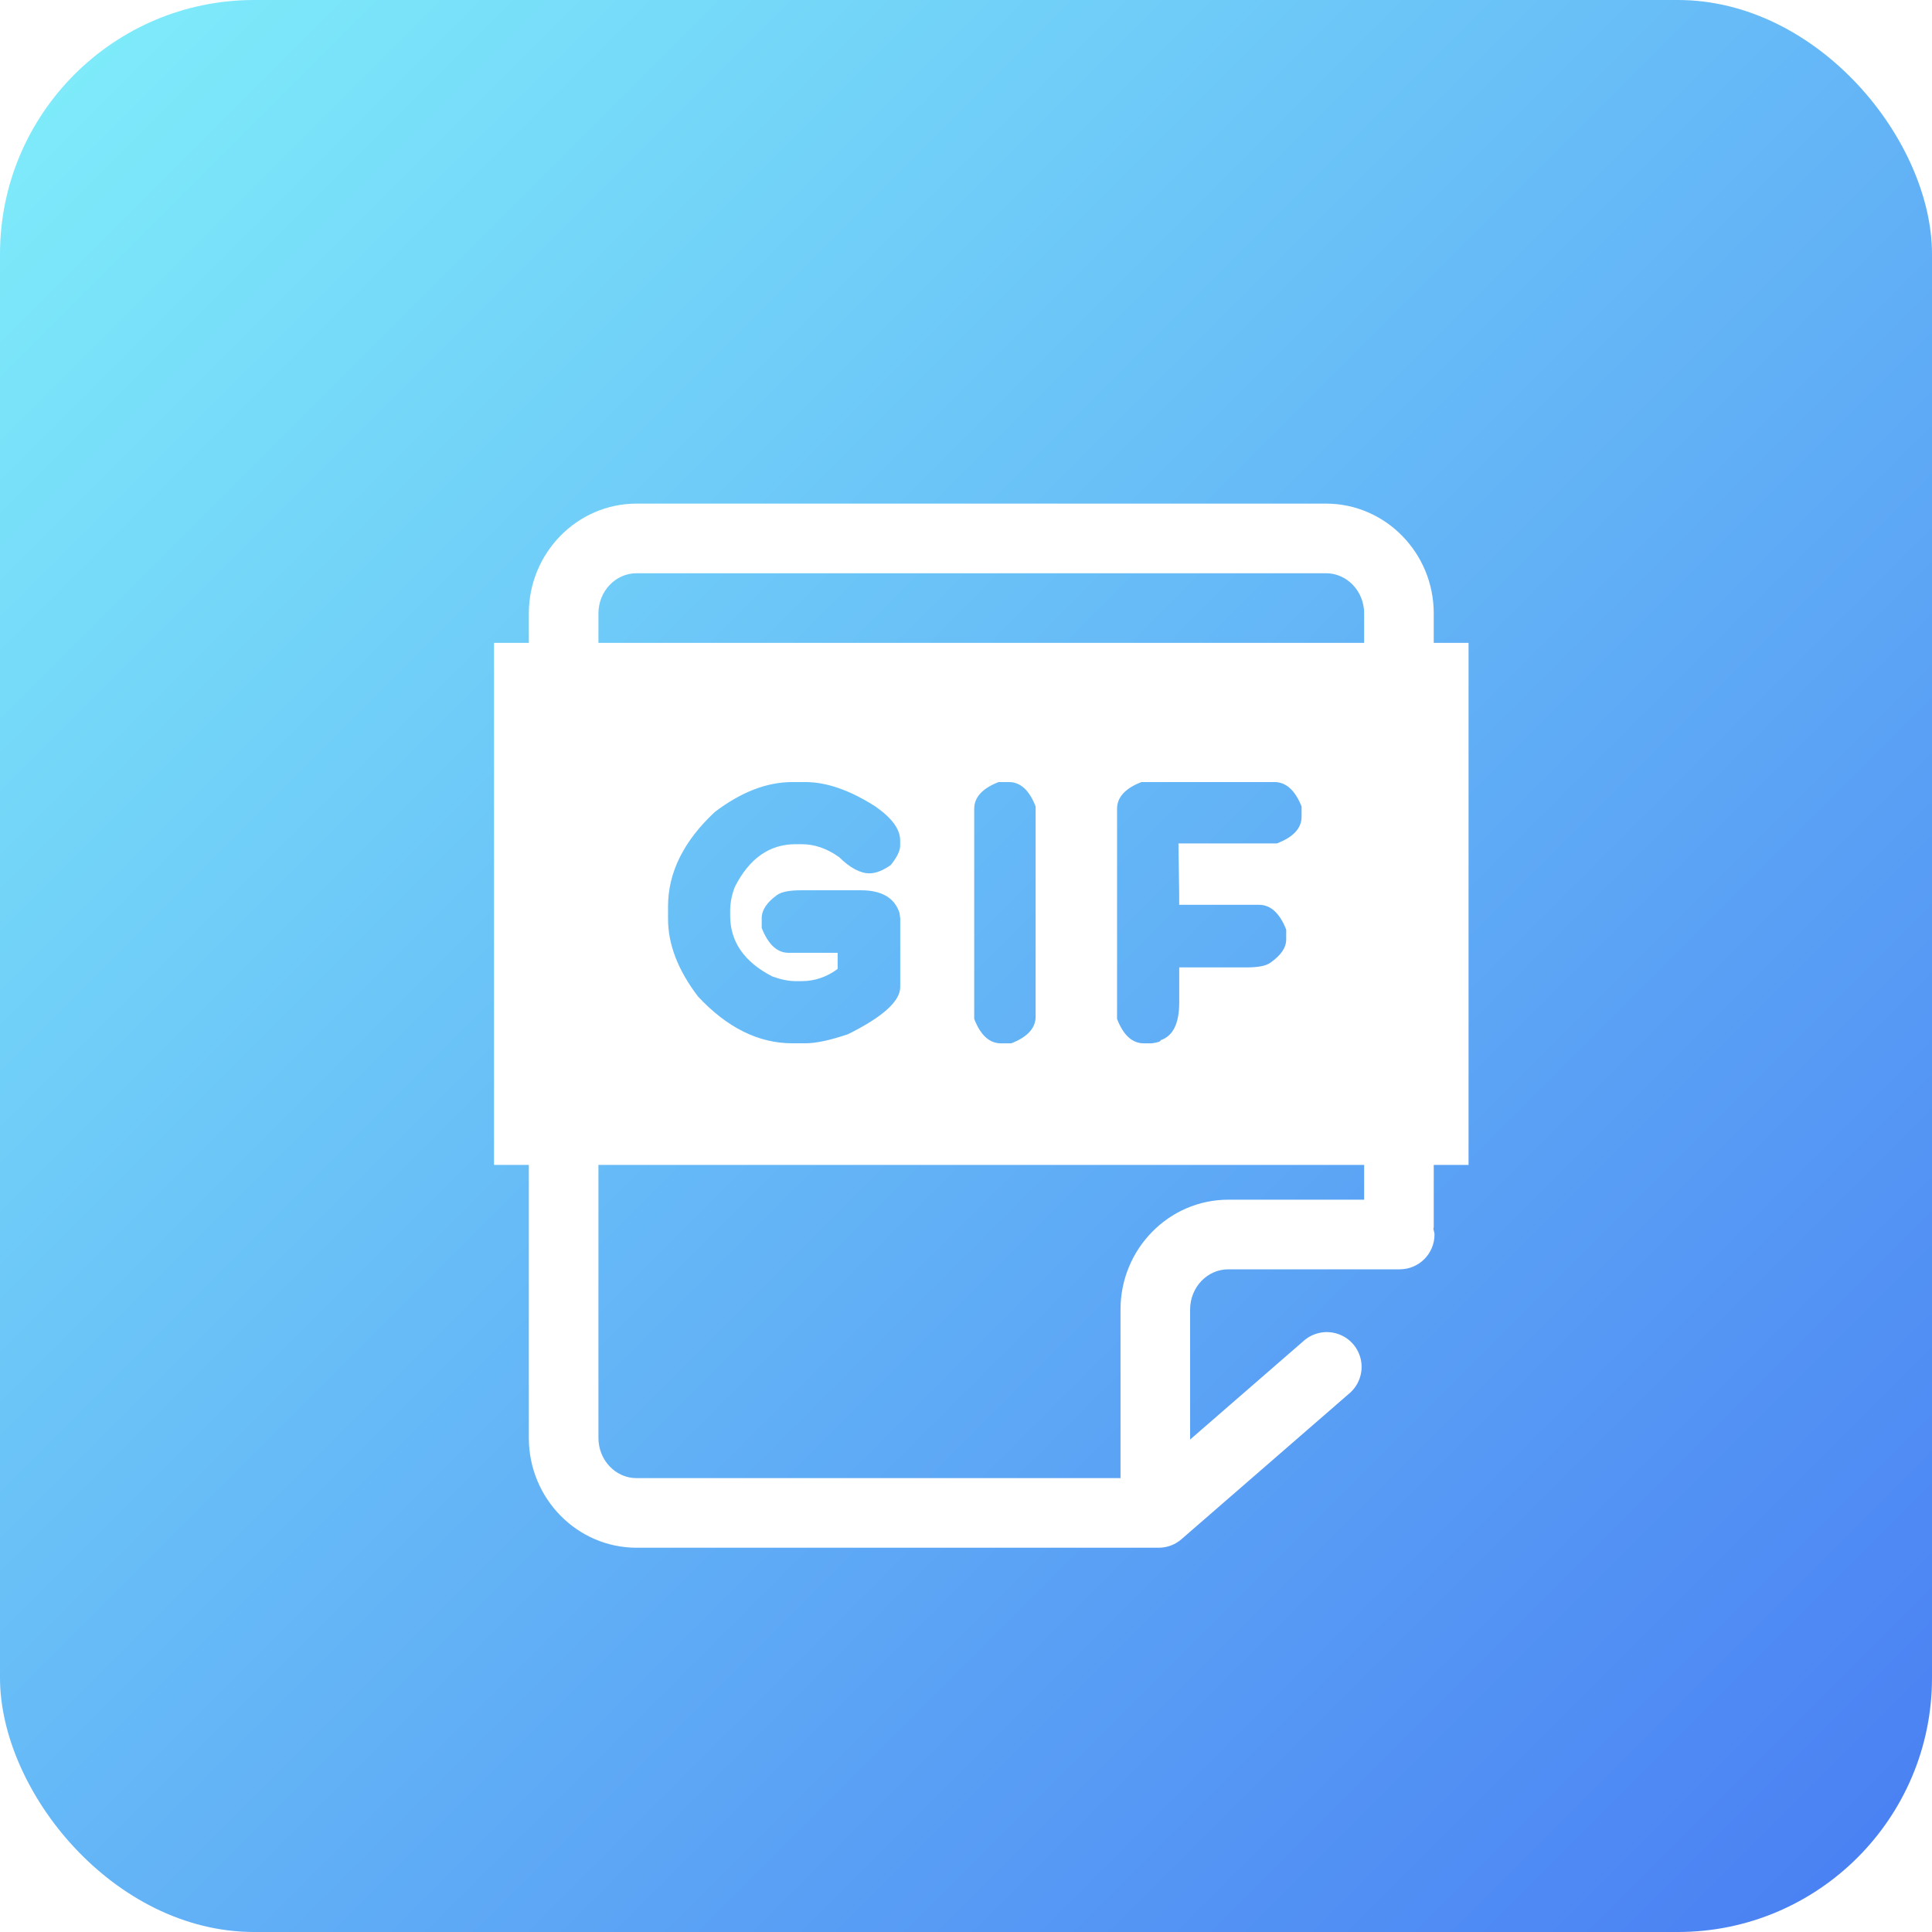 <?xml version="1.0" encoding="UTF-8"?>
<svg width="76px" height="76px" viewBox="0 0 76 76" version="1.1" xmlns="http://www.w3.org/2000/svg" xmlns:xlink="http://www.w3.org/1999/xlink">
    <title>WatsGo产品页面2023.2.20改版</title>
    <defs>
        <linearGradient x1="0%" y1="0%" x2="99.036%" y2="99.036%" id="linearGradient-1">
            <stop stop-color="#80EFFA" offset="0%"></stop>
            <stop stop-color="#497EF3" offset="100%"></stop>
        </linearGradient>
        <filter x="-37.2%" y="-37.2%" width="174.4%" height="174.4%" filterUnits="objectBoundingBox" id="filter-2">
            <feOffset dx="0" dy="2" in="SourceAlpha" result="shadowOffsetOuter1"></feOffset>
            <feGaussianBlur stdDeviation="3" in="shadowOffsetOuter1" result="shadowBlurOuter1"></feGaussianBlur>
            <feColorMatrix values="0 0 0 0 0.174   0 0 0 0 0.43   0 0 0 0 0.893  0 0 0 1 0" type="matrix" in="shadowBlurOuter1" result="shadowMatrixOuter1"></feColorMatrix>
            <feMerge>
                <feMergeNode in="shadowMatrixOuter1"></feMergeNode>
                <feMergeNode in="SourceGraphic"></feMergeNode>
            </feMerge>
        </filter>
    </defs>
    <g id="页面-1" stroke="none" stroke-width="1" fill="none" fill-rule="evenodd">
        <g id="产品页移动端优化2" transform="translate(-394, -2008)">
            <g id="编组-34" transform="translate(394, 2008)">
                <rect id="矩形" fill="url(#linearGradient-1)" x="0" y="0" width="76" height="76" rx="10"></rect>
                <g id="GIF-(1)" filter="url(#filter-2)" transform="translate(17, 17)">
                    <rect id="矩形" fill-opacity="0" fill="#D8D8D8" x="0" y="0" width="43" height="43"></rect>
                    <path d="M39.4,26.824 L40.769,26.824 L40.769,6.288 L39.4,6.288 L39.4,5.129 C39.4,2.749 37.498,0.811 35.161,0.811 L8.04,0.811 C5.705,0.811 3.803,2.749 3.803,5.129 L3.803,6.288 L2.434,6.288 L2.434,26.824 L3.803,26.824 L3.803,37.566 C3.803,39.947 5.705,41.884 8.04,41.884 L28.578,41.884 C28.908,41.884 29.227,41.766 29.475,41.549 L36.058,35.832 C36.445,35.516 36.629,35.015 36.54,34.524 C36.45,34.033 36.1,33.63 35.627,33.472 C35.153,33.314 34.631,33.426 34.264,33.764 L29.816,37.628 L29.816,32.513 C29.816,31.641 30.488,30.932 31.317,30.932 L38.061,30.932 C38.817,30.932 39.43,30.319 39.43,29.562 C39.43,29.486 39.398,29.419 39.386,29.345 C39.386,29.32 39.4,29.3 39.4,29.274 L39.4,26.824 Z M36.662,28.193 L31.317,28.193 C28.98,28.193 27.078,30.131 27.078,32.512 L27.078,39.146 L8.04,39.146 C7.214,39.146 6.541,38.437 6.541,37.566 L6.541,26.824 L36.662,26.824 L36.662,28.193 Z M13.381,19.411 C13.722,19.534 14.026,19.595 14.295,19.595 L14.542,19.595 C15.048,19.595 15.517,19.435 15.951,19.116 L15.951,18.481 L14.017,18.481 C13.573,18.481 13.223,18.156 12.964,17.506 L12.964,17.12 C12.964,16.8 13.165,16.496 13.568,16.207 C13.743,16.082 14.058,16.021 14.512,16.021 L16.864,16.021 C17.679,16.021 18.186,16.315 18.381,16.902 L18.413,17.119 L18.413,19.827 C18.413,20.384 17.727,21.003 16.354,21.685 C15.651,21.922 15.094,22.041 14.682,22.041 L14.171,22.041 C12.841,22.041 11.601,21.427 10.457,20.199 C9.671,19.167 9.279,18.151 9.279,17.15 L9.279,16.655 C9.279,15.324 9.893,14.086 11.121,12.94 C12.153,12.156 13.169,11.764 14.17,11.764 L14.681,11.764 C15.516,11.764 16.434,12.085 17.435,12.724 C18.086,13.178 18.41,13.622 18.41,14.055 L18.41,14.271 C18.41,14.467 18.287,14.72 18.039,15.029 C17.73,15.246 17.45,15.355 17.202,15.355 C16.841,15.355 16.444,15.143 16.011,14.72 C15.536,14.379 15.046,14.209 14.541,14.209 L14.293,14.209 C13.272,14.209 12.478,14.767 11.91,15.881 C11.795,16.167 11.732,16.471 11.723,16.779 L11.723,17.027 C11.725,18.048 12.276,18.842 13.381,19.411 L13.381,19.411 Z M21.323,21.082 L21.323,12.817 C21.323,12.362 21.644,12.012 22.283,11.764 L22.686,11.764 C23.14,11.764 23.491,12.085 23.739,12.724 L23.739,20.989 C23.739,21.444 23.418,21.794 22.779,22.042 L22.376,22.042 C21.922,22.042 21.57,21.722 21.323,21.082 L21.323,21.082 Z M29.386,16.144 L29.386,16.593 L32.528,16.593 C32.983,16.593 33.339,16.919 33.596,17.568 L33.596,17.955 C33.596,18.276 33.389,18.58 32.977,18.868 C32.812,18.992 32.502,19.055 32.049,19.055 L29.388,19.055 L29.388,20.432 C29.388,21.258 29.145,21.753 28.661,21.917 C28.661,21.969 28.541,22.011 28.305,22.042 L27.995,22.042 C27.541,22.042 27.19,21.722 26.942,21.082 L26.942,12.817 C26.942,12.362 27.263,12.012 27.902,11.764 L33.133,11.764 C33.588,11.764 33.944,12.085 34.201,12.724 L34.201,13.126 C34.201,13.581 33.877,13.931 33.226,14.179 L29.357,14.179 L29.386,16.144 L29.386,16.144 Z M36.662,6.288 L6.541,6.288 L6.541,5.129 C6.541,4.259 7.214,3.55 8.04,3.55 L35.161,3.55 C35.989,3.55 36.662,4.259 36.662,5.129 L36.662,6.288 Z" id="形状" fill="#FFFFFF" fill-rule="nonzero"></path>
                </g>
            </g>
        </g>
    </g>
</svg>
